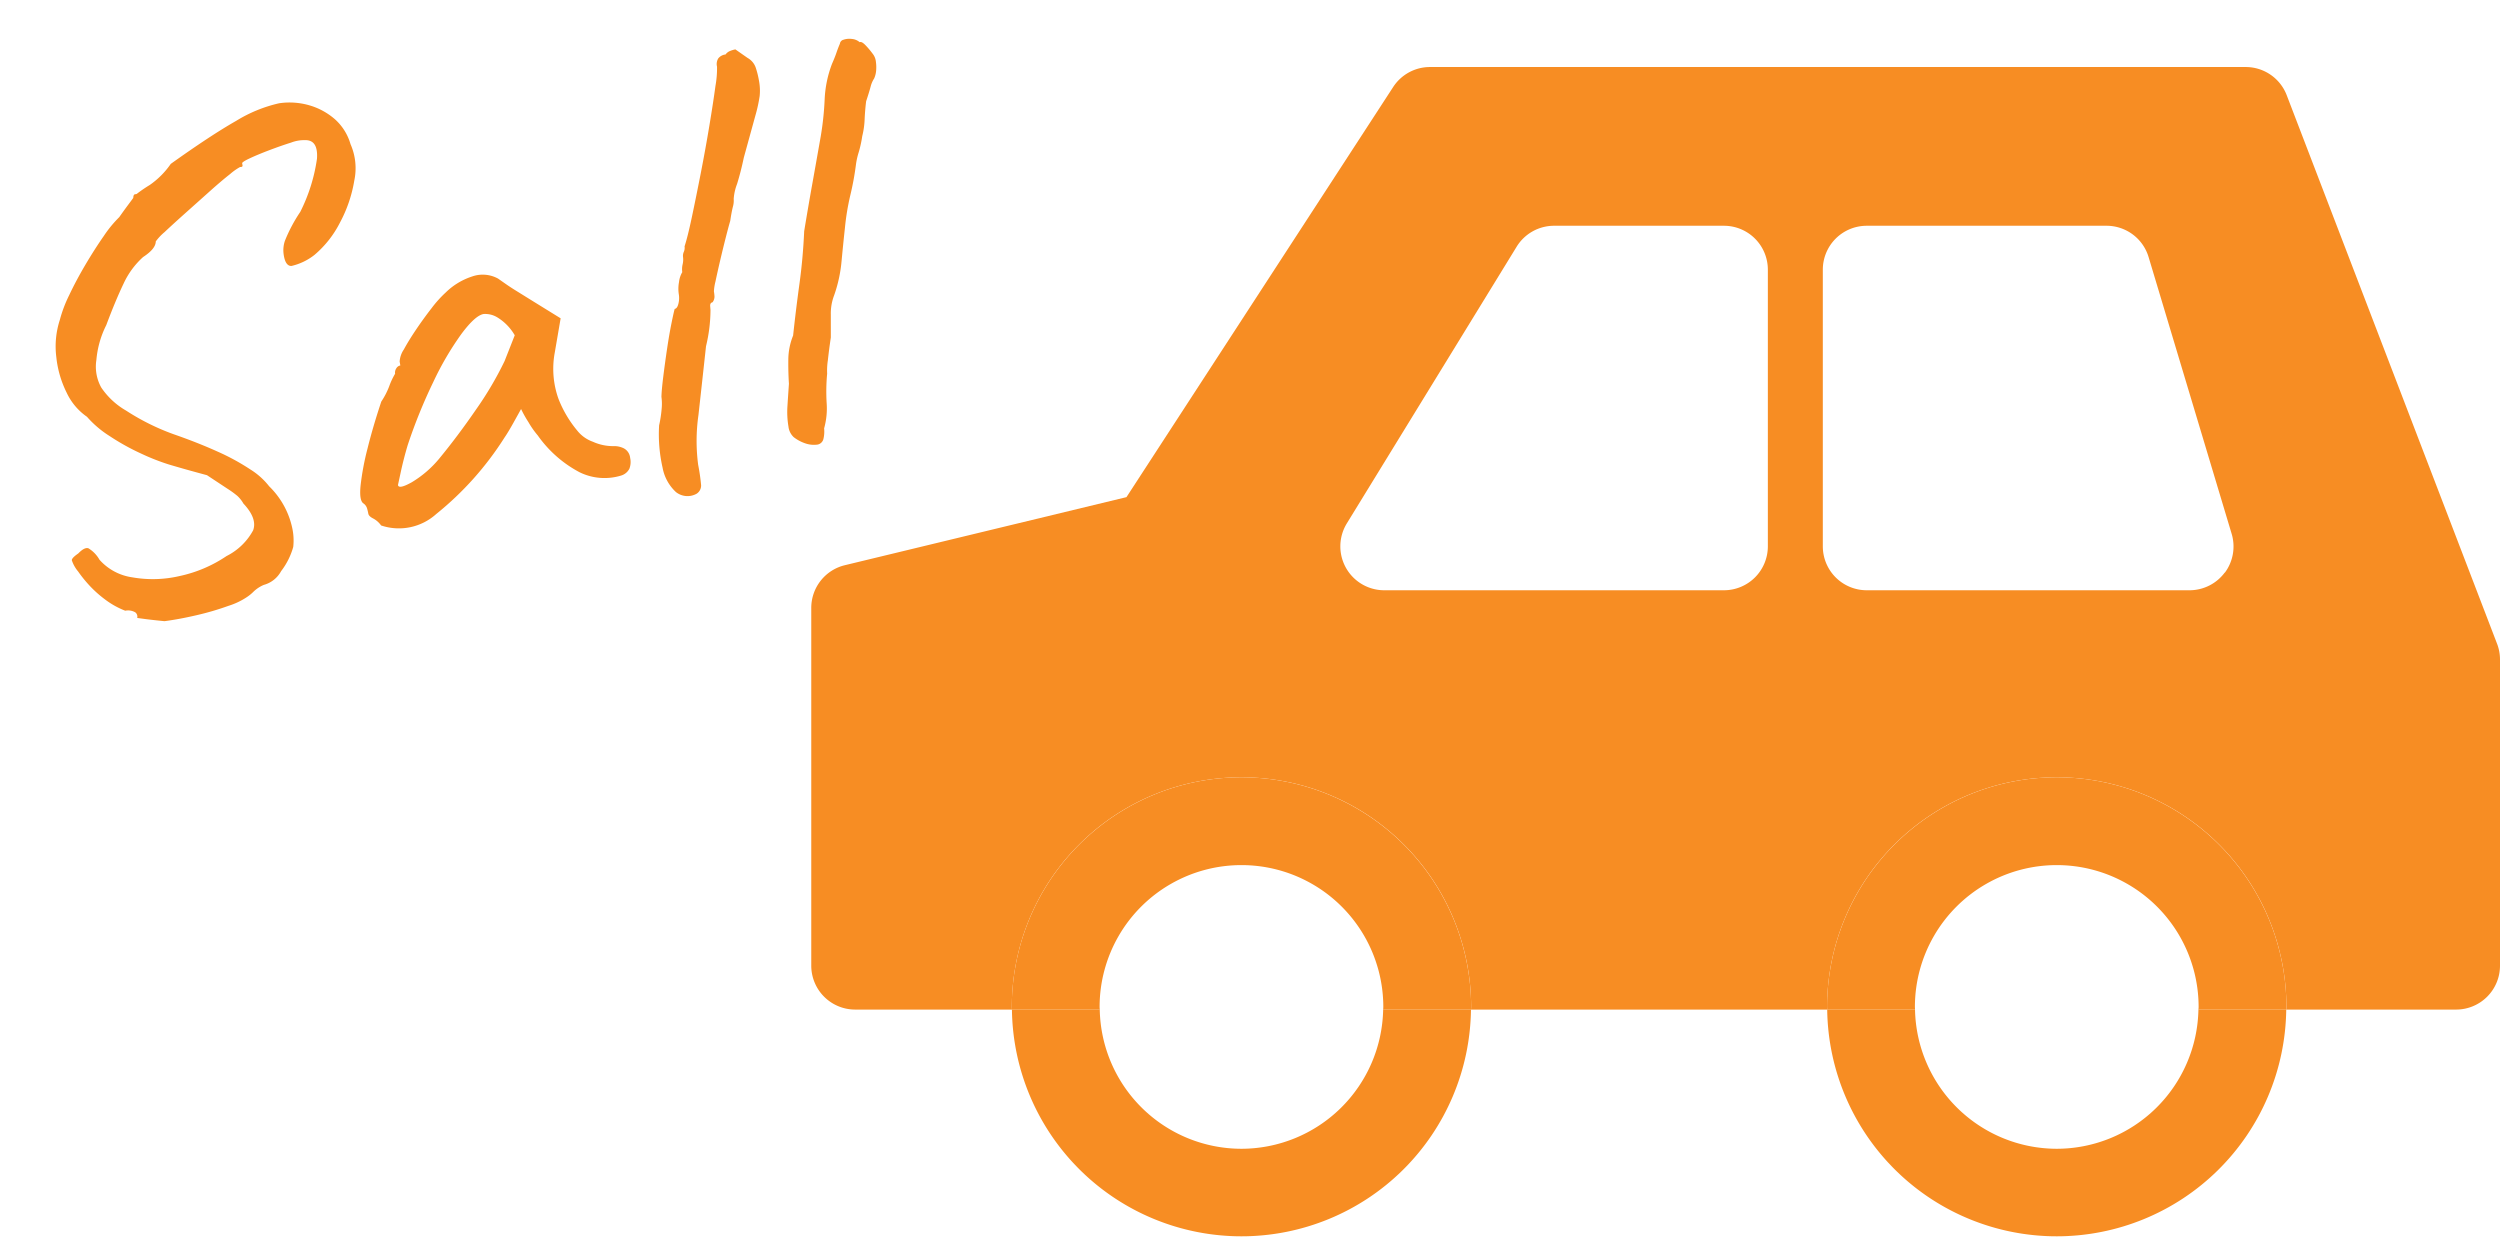 <svg xmlns="http://www.w3.org/2000/svg" xmlns:xlink="http://www.w3.org/1999/xlink" width="148.04" height="73.227" viewBox="0 0 148.04 73.227"><defs><clipPath id="a"><rect width="100" height="69.257" transform="translate(0 0)" fill="none"/></clipPath></defs><g transform="translate(-161.96 -2242.031)"><g transform="translate(210 2246)"><g clip-path="url(#a)"><path d="M25.474,64.057a8.4,8.4,0,0,1-8.391-8.244h-5.2a13.592,13.592,0,0,0,27.182,0h-5.2a8.406,8.406,0,0,1-8.392,8.244" fill="#f78d23"/><path d="M73.752,64.057a8.406,8.406,0,0,1-8.392-8.244h-5.2a13.592,13.592,0,0,0,27.182,0h-5.2a8.4,8.4,0,0,1-8.391,8.244" fill="#f78d23"/><path d="M99.828,34.156,87.37,1.669A2.6,2.6,0,0,0,84.943,0H36.638a2.6,2.6,0,0,0-2.179,1.182L18.665,25.47,1.989,29.5A2.6,2.6,0,0,0,0,32.03V53.214a2.6,2.6,0,0,0,2.6,2.6h9.284c0-.052-.008-.1-.008-.155a13.6,13.6,0,1,1,27.2,0c0,.053-.007.1-.008.155H60.161c0-.052-.008-.1-.008-.155a13.6,13.6,0,1,1,27.2,0c0,.053-.007.1-.008.155H97.4a2.6,2.6,0,0,0,2.6-2.6V35.087a2.6,2.6,0,0,0-.172-.931M56.645,28.384a2.6,2.6,0,0,1-2.6,2.6H33.93a2.6,2.6,0,0,1-2.216-3.96L41.771,10.638A2.6,2.6,0,0,1,43.987,9.4H54.045a2.6,2.6,0,0,1,2.6,2.6ZM83.7,29.936a2.6,2.6,0,0,1-2.086,1.048H62.5a2.6,2.6,0,0,1-2.6-2.6V12a2.6,2.6,0,0,1,2.6-2.6H76.7a2.6,2.6,0,0,1,2.491,1.852l4.918,16.387a2.6,2.6,0,0,1-.4,2.3" fill="#f78d23"/><path d="M73.752,42.059a13.614,13.614,0,0,0-13.6,13.6c0,.052.007.1.008.155h5.2c0-.052-.007-.1-.007-.155a8.4,8.4,0,0,1,16.8,0c0,.052-.007.1-.008.155h5.2c0-.052.008-.1.008-.155a13.614,13.614,0,0,0-13.6-13.6" fill="#f78d23"/><path d="M25.474,42.059a13.614,13.614,0,0,0-13.6,13.6c0,.052.007.1.008.155h5.2c0-.052-.008-.1-.008-.155a8.4,8.4,0,1,1,16.8,0c0,.052-.006.1-.007.155h5.2c0-.052.008-.1.008-.155a13.614,13.614,0,0,0-13.6-13.6" fill="#f78d23"/></g></g><path d="M-15.658,1.95q-.7-.195-1.131-.332l-.429-.137a.318.318,0,0,0-.059-.351.862.862,0,0,0-.566-.195A4.884,4.884,0,0,1-18.915.058a6.729,6.729,0,0,1-.8-1.034,7.59,7.59,0,0,1-.468-.858,2.052,2.052,0,0,1-.253-.721q.019-.137.448-.332.429-.312.644-.195a1.86,1.86,0,0,1,.526.78A3.2,3.2,0,0,0-17.082-.936a6.975,6.975,0,0,0,2.769.41,7.925,7.925,0,0,0,2.944-.683A3.638,3.638,0,0,0-9.555-2.437q.37-.644-.293-1.657A1.847,1.847,0,0,0-10.12-4.6a5.336,5.336,0,0,0-.488-.507L-11.68-6.123q-.585-.273-1.072-.507t-1.034-.507a13.028,13.028,0,0,1-1.5-.917A13.632,13.632,0,0,1-16.945-9.4a6.113,6.113,0,0,1-1.131-1.365,3.582,3.582,0,0,1-.936-1.618,6.151,6.151,0,0,1-.234-2.2,5.075,5.075,0,0,1,.585-2.106,7.776,7.776,0,0,1,.8-1.346q.566-.8,1.268-1.618t1.365-1.482a7.048,7.048,0,0,1,1.092-.936q.312-.312.663-.643l.351-.332q.039-.195.136-.195h.1a8.026,8.026,0,0,1,.858-.39,4.915,4.915,0,0,0,1.443-1.014q2.613-1.248,4.251-1.833a8.4,8.4,0,0,1,2.691-.585,4.213,4.213,0,0,1,1.775.448A3.989,3.989,0,0,1-.546-25.545a3.141,3.141,0,0,1,.643,1.6,3.531,3.531,0,0,1-.156,2.165,8,8,0,0,1-1.267,2.3,6.152,6.152,0,0,1-1.814,1.619,3.456,3.456,0,0,1-1.462.41q-.371-.058-.332-.8a1.716,1.716,0,0,1,.215-.741,9.163,9.163,0,0,1,1.189-1.521,10.164,10.164,0,0,0,1.521-2.925q.273-1.092-.507-1.209a2.165,2.165,0,0,0-.839,0q-.6.078-1.326.215t-1.229.273q-.507.136-.507.214v.117q0,.117-.156.078a3.394,3.394,0,0,0-.663.312q-.585.312-1.4.819l-1.638,1.014q-.819.507-1.384.878a3.043,3.043,0,0,0-.6.448q-.078.429-.9.78a4.851,4.851,0,0,0-1.423,1.365q-.644.9-1.424,2.223a5.657,5.657,0,0,0-.936,1.93,2.548,2.548,0,0,0,0,1.658,4.44,4.44,0,0,0,1.209,1.6A13.645,13.645,0,0,0-13.2-8.853q1.326.741,2.379,1.462A13.25,13.25,0,0,1-9.087-6.006a4.255,4.255,0,0,1,.917,1.17,4.869,4.869,0,0,1,.682,1.345,4.867,4.867,0,0,1,.234,1.307A3.465,3.465,0,0,1-7.39-1.053,4.212,4.212,0,0,1-8.346.234,1.667,1.667,0,0,1-9.5.858a2.022,2.022,0,0,0-.644.273,2.5,2.5,0,0,1-.488.273,4.244,4.244,0,0,1-1.15.312,16.208,16.208,0,0,1-1.931.215Q-14.761,1.989-15.658,1.95ZM-2.047-1.4a1.349,1.349,0,0,0-.39-.488q-.234-.175-.234-.332a3.009,3.009,0,0,0-.02-.331.556.556,0,0,0-.175-.332q-.2-.234.039-1.072a15.662,15.662,0,0,1,.78-2.067Q-1.5-7.254-.76-8.619a4.475,4.475,0,0,0,.624-.819A4.166,4.166,0,0,1,.332-10.1a.442.442,0,0,1,.117-.292.351.351,0,0,1,.273-.137v-.234a1.428,1.428,0,0,1,.371-.663q.371-.468.917-1.033T3.14-13.552a6.794,6.794,0,0,1,.975-.761,3.991,3.991,0,0,1,1.7-.663,1.884,1.884,0,0,1,1.5.39l.39.39q.273.273.644.6l.761.682,1.443,1.287-.7,1.95a5.267,5.267,0,0,0-.254,2.73,6.79,6.79,0,0,0,.761,2.028,2.06,2.06,0,0,0,.8.819,2.909,2.909,0,0,0,1.15.468,1.265,1.265,0,0,1,.585.234.714.714,0,0,1,.273.624,1.109,1.109,0,0,1-.156.624.81.81,0,0,1-.546.312,3.351,3.351,0,0,1-2.4-.624A7.059,7.059,0,0,1,8.015-5.031a5.289,5.289,0,0,1-.41-.878,6.646,6.646,0,0,1-.292-.838q-.156.195-.585.721t-.663.76A18.526,18.526,0,0,1,1.287-1.5,3.3,3.3,0,0,1-2.047-1.4Zm1.4-2.184q0,.273.838-.02A6.336,6.336,0,0,0,2.009-4.68q1.326-1.131,2.672-2.5A20.217,20.217,0,0,0,6.845-9.711l.858-1.4a3,3,0,0,0-.838-1.229,1.38,1.38,0,0,0-.76-.331q-.507,0-1.5.936a17.781,17.781,0,0,0-2.125,2.5A30.968,30.968,0,0,0,.332-5.811q-.39.78-.682,1.5ZM16.673,0a1.1,1.1,0,0,1-1.189-.312,2.608,2.608,0,0,1-.526-1.56,8.91,8.91,0,0,1,.234-2.5,6.942,6.942,0,0,0,.312-.917,3.015,3.015,0,0,0,.117-.721q.078-.39.312-1.151t.507-1.579q.273-.819.526-1.462T17.3-11q.156,0,.273-.273a1.376,1.376,0,0,0,.117-.546,2.151,2.151,0,0,1,.137-.7,1.481,1.481,0,0,1,.292-.546,1.273,1.273,0,0,1,.1-.448,1.212,1.212,0,0,0,.1-.409.585.585,0,0,1,.1-.312.585.585,0,0,0,.1-.312q.273-.507.722-1.619t.975-2.476q.526-1.365.994-2.691t.76-2.243a5.919,5.919,0,0,0,.292-1.111.636.636,0,0,1,.156-.468.636.636,0,0,1,.468-.156.582.582,0,0,1,.292-.156,1.531,1.531,0,0,1,.332-.039l.156.156.468.468a1.052,1.052,0,0,1,.37.624,5.04,5.04,0,0,1,.059.819,3.126,3.126,0,0,1-.117.9,8.883,8.883,0,0,1-.468,1.131l-1.092,2.3q-.312.78-.663,1.463a3.048,3.048,0,0,0-.351.838,1.321,1.321,0,0,1-.137.468q-.136.312-.292.78-.156.312-.429.917t-.566,1.287q-.292.683-.487,1.17a3.027,3.027,0,0,0-.195.565,2.513,2.513,0,0,1-.02.312.549.549,0,0,1-.176.312q-.156,0-.175.215l-.02.214A9.269,9.269,0,0,1,18.74-8.5q-.624,2.145-1.151,3.939a10.833,10.833,0,0,0-.527,2.886,11.859,11.859,0,0,1-.039,1.229A.578.578,0,0,1,16.673,0ZM23.5-1.833a2.3,2.3,0,0,1-.585-.468,1.008,1.008,0,0,1-.195-.663,5.216,5.216,0,0,1,.156-1.229q.156-.643.312-1.267.078-.7.215-1.423a3.877,3.877,0,0,1,.526-1.346q.429-1.482.9-2.944t.819-3.023q.507-1.443.916-2.554t1.034-2.827a17.93,17.93,0,0,0,.6-2.087,6.7,6.7,0,0,1,.8-2.009q.234-.351.371-.6t.293-.487a.279.279,0,0,1,.253-.195,1.077,1.077,0,0,1,.488.039.82.82,0,0,1,.429.273q.117-.039.293.215a4.631,4.631,0,0,1,.331.566.907.907,0,0,1,.117.546,2.184,2.184,0,0,1-.059.429,1.456,1.456,0,0,1-.214.507,1.574,1.574,0,0,0-.293.448q-.136.292-.409.8-.156.507-.273,1.034a4.846,4.846,0,0,1-.312.955,6.838,6.838,0,0,1-.37.9,4.317,4.317,0,0,0-.292.7A16.657,16.657,0,0,1,28.7-15.8a14.443,14.443,0,0,0-.643,1.833q-.273.936-.546,1.931a8.289,8.289,0,0,1-.78,1.892,2.993,2.993,0,0,0-.39,1.092l-.234,1.326q-.234.7-.41,1.307a3.947,3.947,0,0,0-.176.76,11.487,11.487,0,0,0-.331,1.7,4.385,4.385,0,0,1-.41,1.462,1.818,1.818,0,0,1-.156.624.441.441,0,0,1-.39.253A1.553,1.553,0,0,1,23.5-1.833Z" transform="matrix(0.985, -0.174, 0.174, 0.985, 186.787, 2274.169)" fill="#f78d23"/></g></svg>